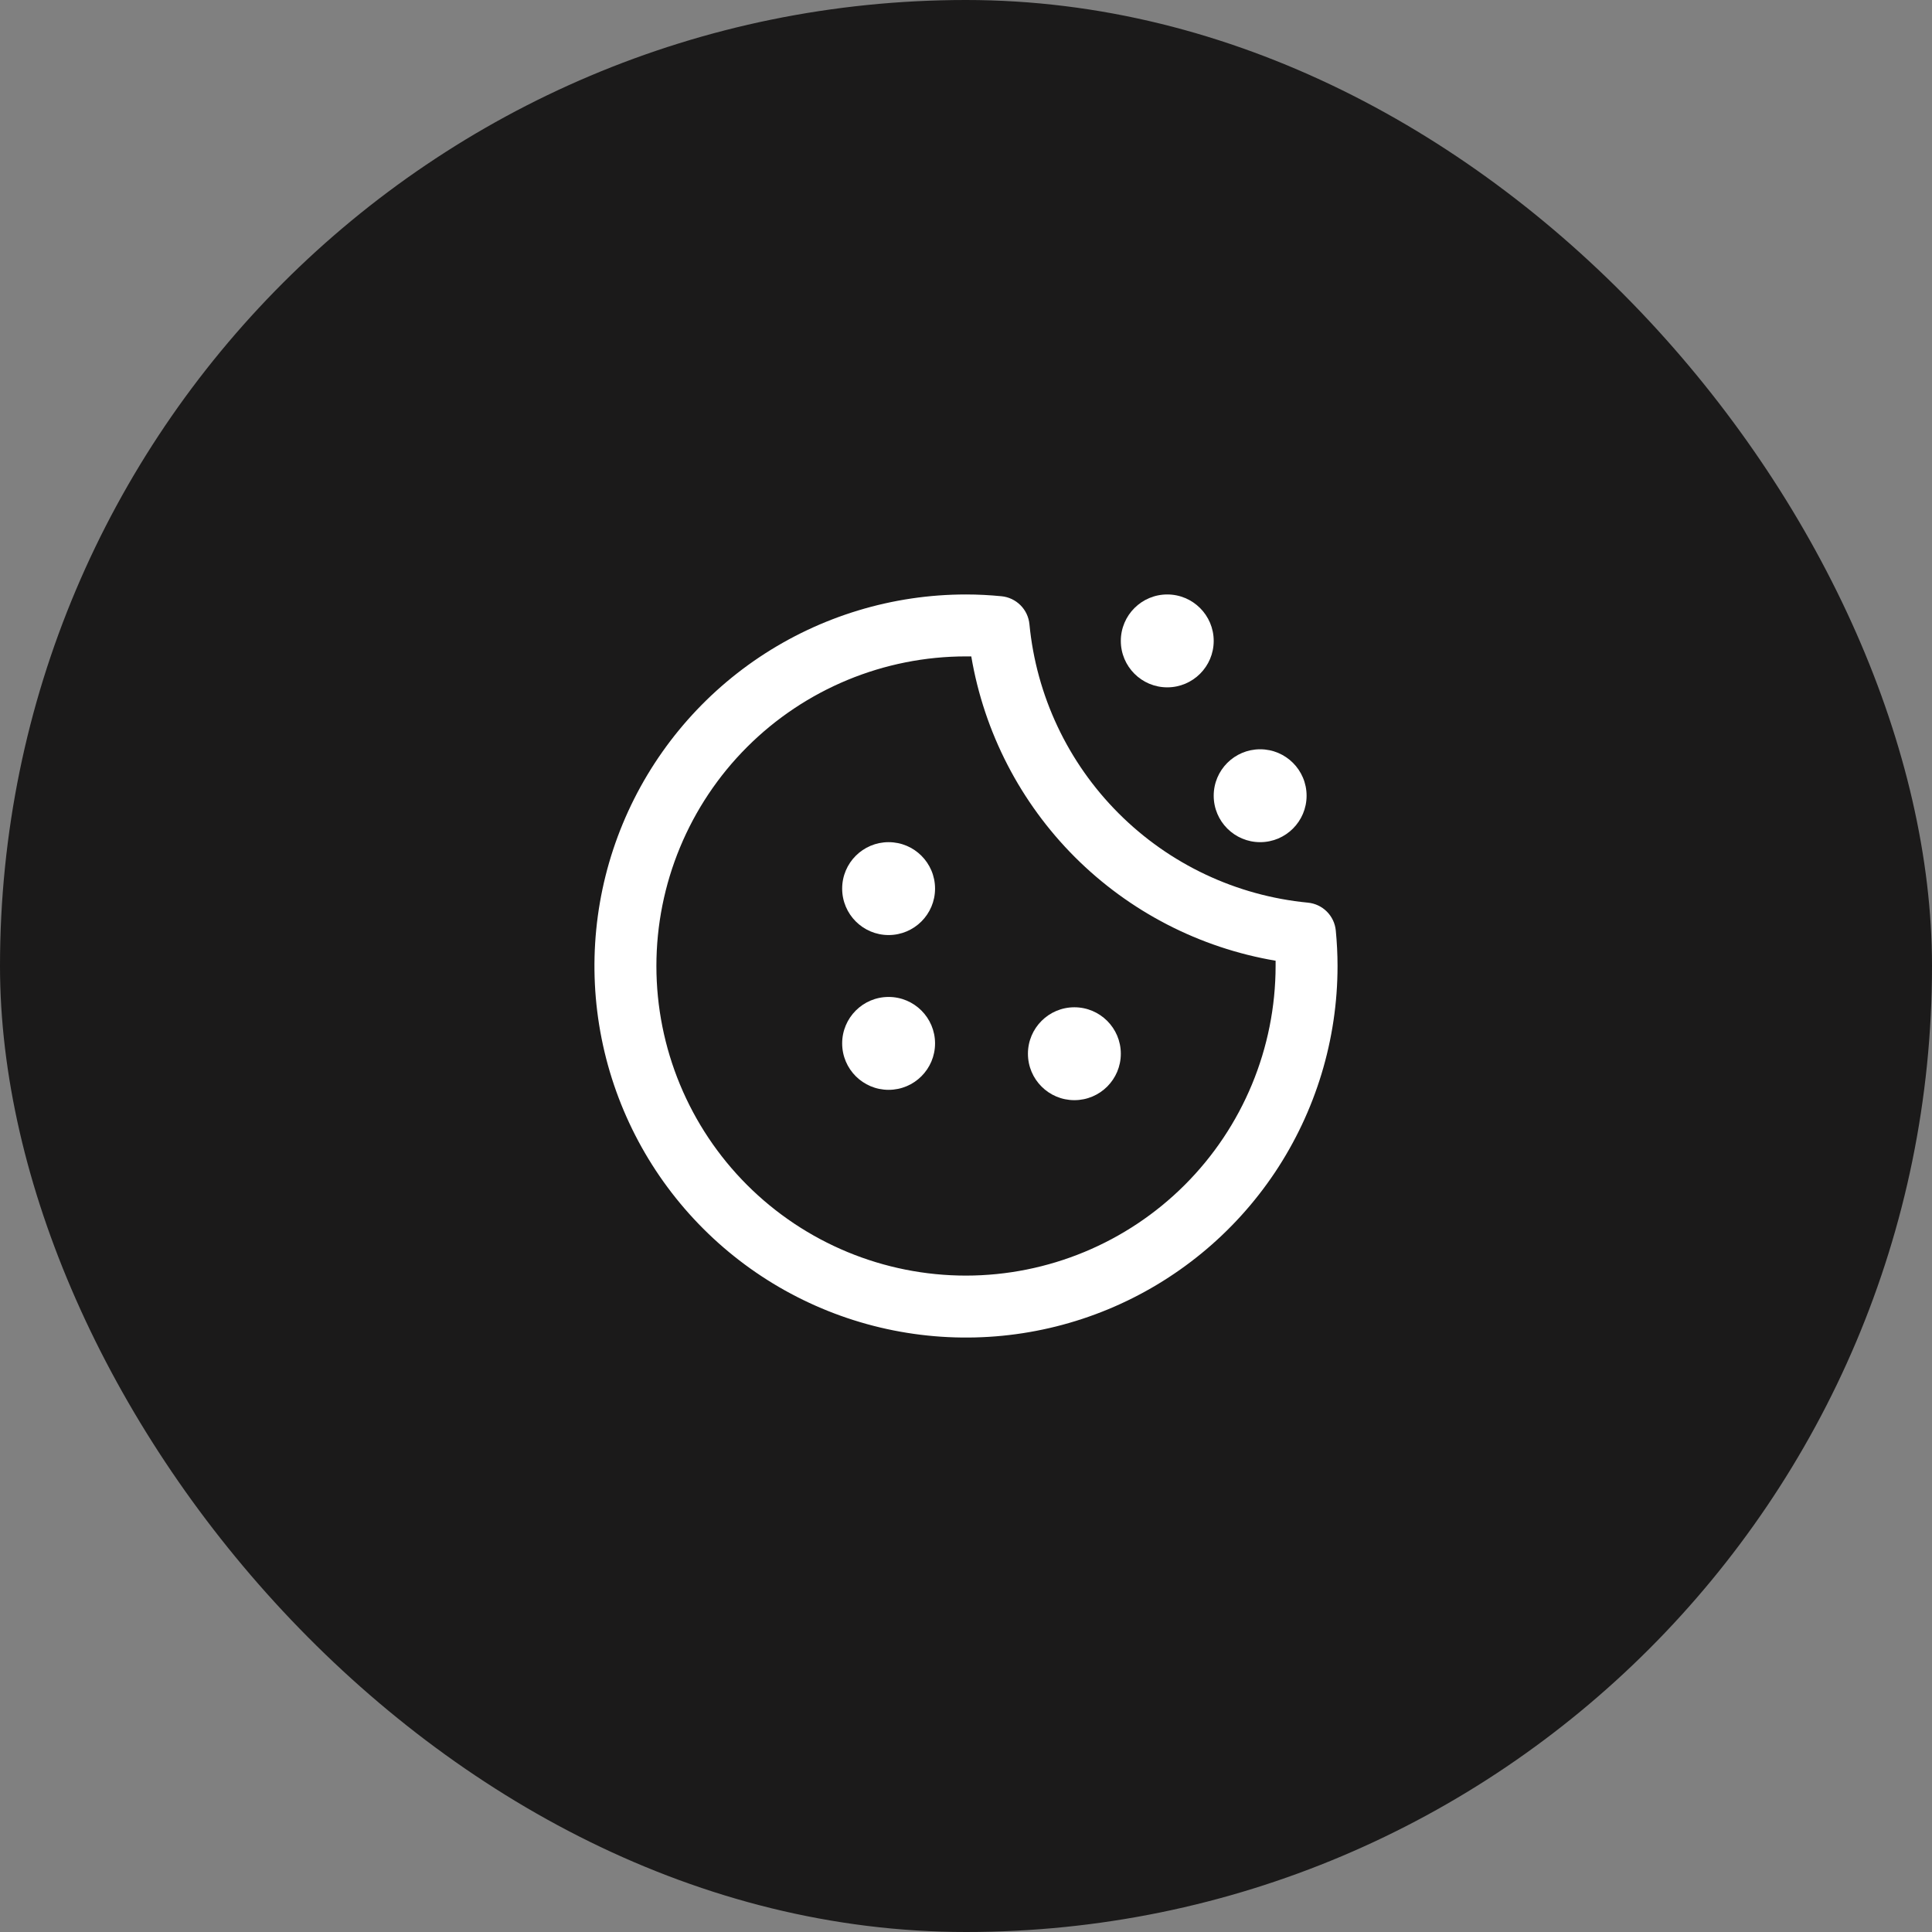 <svg width="52" height="52" viewBox="0 0 52 52" fill="none" xmlns="http://www.w3.org/2000/svg">
<rect x="0" y="0" width="52" height="52" fill="#808080" stroke="none"/>
<rect width="52" height="52" rx="26" fill="#1B1A1A"/>
<g clip-path="url(#clip0_10774_14479)">
<path d="M23.917 25.167C24.607 25.167 25.167 24.607 25.167 23.917C25.167 23.226 24.607 22.667 23.917 22.667C23.227 22.667 22.667 23.226 22.667 23.917C22.667 24.607 23.227 25.167 23.917 25.167Z" fill="white"/>
<path d="M31.417 18.5C32.107 18.5 32.667 17.94 32.667 17.25C32.667 16.56 32.107 16 31.417 16C30.727 16 30.167 16.56 30.167 17.25C30.167 17.94 30.727 18.5 31.417 18.5Z" fill="white"/>
<path d="M33.917 22.667C34.607 22.667 35.167 22.107 35.167 21.417C35.167 20.726 34.607 20.167 33.917 20.167C33.227 20.167 32.667 20.726 32.667 21.417C32.667 22.107 33.227 22.667 33.917 22.667Z" fill="white"/>
<path d="M23.917 29.333C24.607 29.333 25.167 28.774 25.167 28.083C25.167 27.393 24.607 26.833 23.917 26.833C23.227 26.833 22.667 27.393 22.667 28.083C22.667 28.774 23.227 29.333 23.917 29.333Z" fill="white"/>
<path d="M28.917 29.611C29.607 29.611 30.167 29.052 30.167 28.361C30.167 27.671 29.607 27.111 28.917 27.111C28.227 27.111 27.667 27.671 27.667 28.361C27.667 29.052 28.227 29.611 28.917 29.611Z" fill="white"/>
<path d="M35.953 25.045C35.934 24.852 35.849 24.672 35.712 24.535C35.575 24.398 35.395 24.314 35.203 24.295C33.277 24.11 31.476 23.26 30.109 21.892C28.741 20.524 27.892 18.724 27.707 16.798C27.688 16.606 27.603 16.425 27.466 16.289C27.329 16.152 27.149 16.067 26.957 16.048C26.641 16.017 26.323 16 26 16C24.022 16 22.089 16.587 20.444 17.685C18.8 18.784 17.518 20.346 16.761 22.173C16.004 24 15.806 26.011 16.192 27.951C16.578 29.891 17.53 31.672 18.929 33.071C20.328 34.47 22.109 35.422 24.049 35.808C25.989 36.194 28 35.996 29.827 35.239C31.654 34.482 33.216 33.2 34.315 31.556C35.413 29.911 36 27.978 36 26C36 25.677 35.983 25.359 35.953 25.045ZM26 34.333C23.79 34.333 21.67 33.455 20.107 31.893C18.545 30.33 17.667 28.21 17.667 26C17.667 23.79 18.545 21.67 20.107 20.107C21.67 18.545 23.79 17.667 26 17.667H26.142C26.489 19.713 27.464 21.601 28.931 23.069C30.399 24.536 32.287 25.511 34.333 25.858C34.333 25.906 34.333 25.953 34.333 26C34.331 28.209 33.452 30.328 31.89 31.89C30.328 33.452 28.209 34.331 26 34.333Z" fill="white"/>
</g>
<defs>
<clipPath id="clip0_10774_14479">
<rect width="20" height="20" fill="white" transform="translate(16 16)"/>
</clipPath>
</defs>
</svg>
